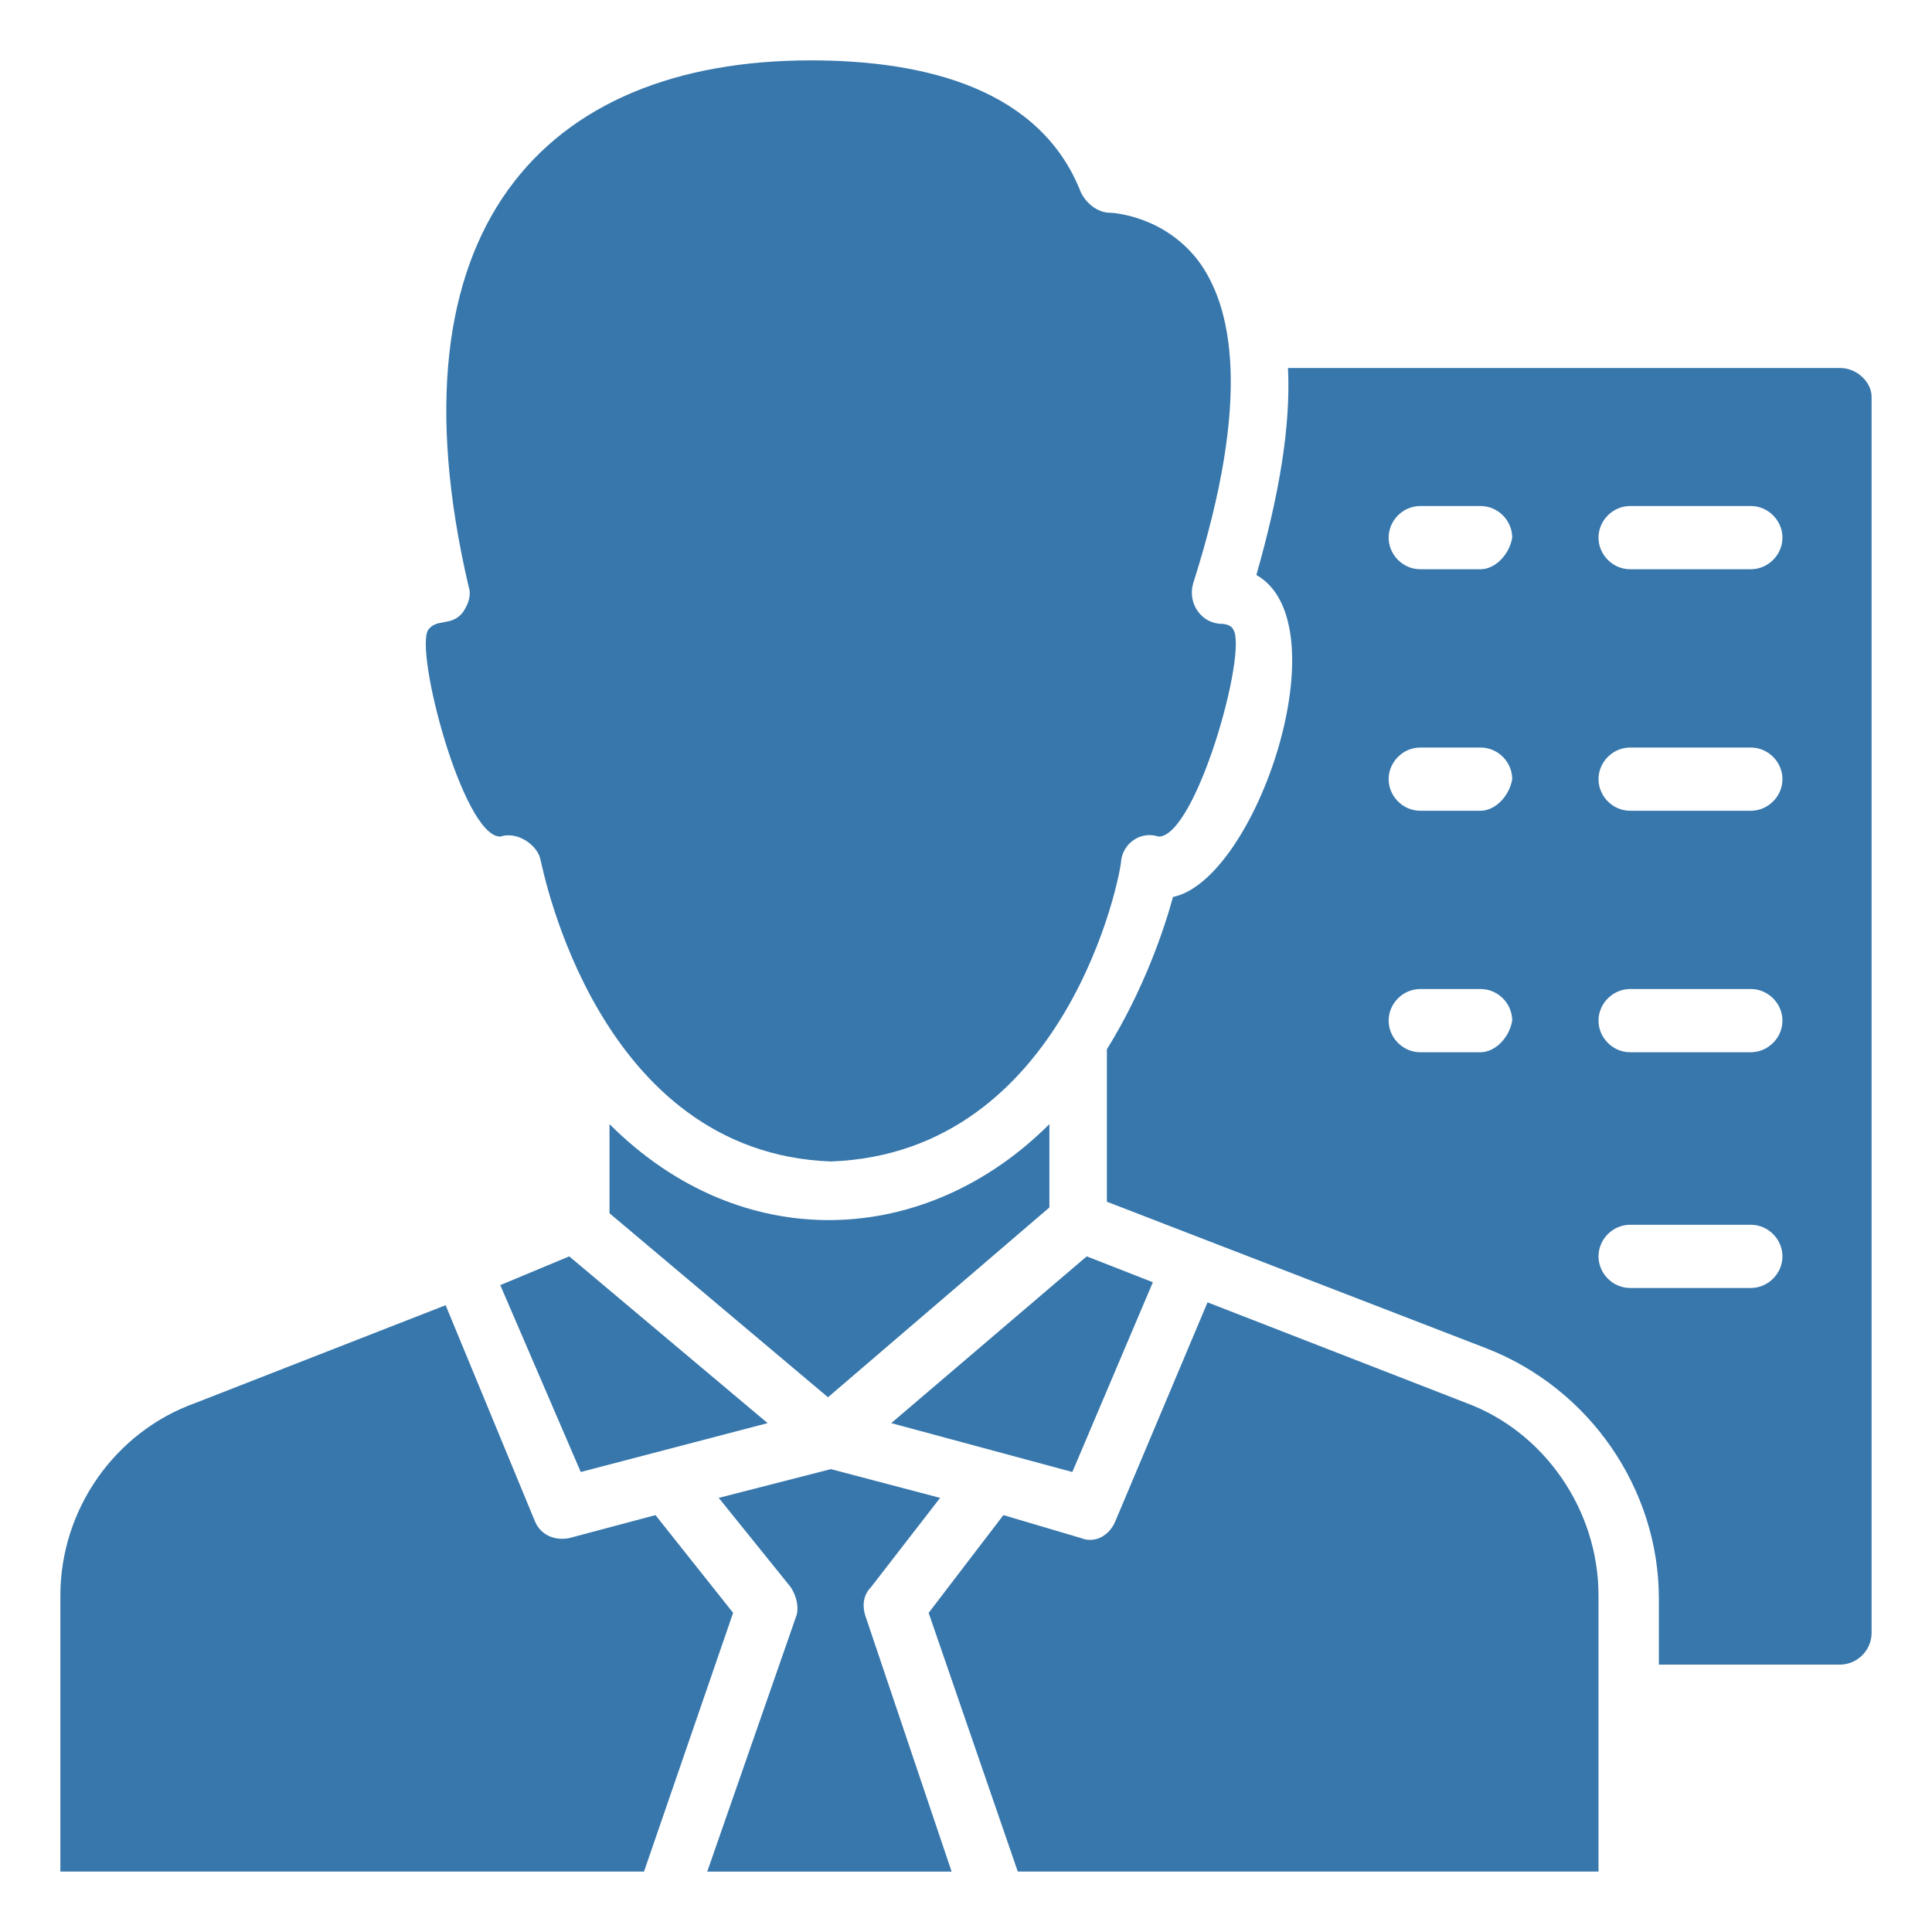 <svg xmlns="http://www.w3.org/2000/svg" width="96" height="96" viewBox="0 0 96 96" fill="none"><g clip-path="url(#clip0_54_90)"><path d="M52.143 60V55.857C46.001 62 36.858 62.428 30.286 55.857V60.286L41.142 69.429L52.141 60H52.143Z" fill="#3777AC"></path><path d="M28.857 73.143L38.142 70.714L28.285 62.428L24.858 63.857L28.858 73.143H28.857Z" fill="#3777AC"></path><path d="M57.285 63.714L53.998 62.428L44.285 70.714L53.284 73.143L57.285 63.714Z" fill="#3777AC"></path><path d="M46.713 74.429L41.285 73L35.714 74.429L39.285 78.858C39.571 79.286 39.713 79.857 39.571 80.287L35.142 93H47.285L42.999 80.287C42.856 79.859 42.856 79.287 43.285 78.858L46.713 74.429Z" fill="#3777AC"></path><path d="M91.428 18.285H63.999C64.142 21.142 63.571 24.571 62.428 28.57C66.714 30.998 62.428 43.714 58.286 44.57C57.858 46.14 56.857 49.142 55 52.141V59.713L73.858 66.998C79.001 68.999 82.428 73.999 82.428 79.427V82.713H91.428C92.285 82.713 92.998 81.999 92.998 81.143V19.714C92.998 19 92.284 18.285 91.428 18.285ZM73.571 52.285H70.571C69.713 52.285 69.001 51.57 69.001 50.714C69.001 49.858 69.715 49.144 70.571 49.144H73.571C74.429 49.144 75.141 49.858 75.141 50.714C74.998 51.572 74.284 52.285 73.571 52.285ZM73.571 40.286H70.571C69.713 40.286 69.001 39.571 69.001 38.715C69.001 37.859 69.715 37.145 70.571 37.145H73.571C74.429 37.145 75.141 37.859 75.141 38.715C74.998 39.573 74.284 40.286 73.571 40.286ZM73.571 28.285H70.571C69.713 28.285 69.001 27.571 69.001 26.715C69.001 25.859 69.715 25.144 70.571 25.144H73.571C74.429 25.144 75.141 25.859 75.141 26.715C74.998 27.573 74.284 28.285 73.571 28.285ZM86.999 63.999H80.999C80.142 63.999 79.429 63.284 79.429 62.428C79.429 61.572 80.143 60.858 80.999 60.858H86.999C87.857 60.858 88.569 61.572 88.569 62.428C88.569 63.284 87.855 63.999 86.999 63.999ZM86.999 52.285H80.999C80.142 52.285 79.429 51.57 79.429 50.714C79.429 49.858 80.143 49.144 80.999 49.144H86.999C87.857 49.144 88.569 49.858 88.569 50.714C88.569 51.57 87.855 52.285 86.999 52.285ZM86.999 40.286H80.999C80.142 40.286 79.429 39.571 79.429 38.715C79.429 37.859 80.143 37.145 80.999 37.145H86.999C87.857 37.145 88.569 37.859 88.569 38.715C88.569 39.571 87.855 40.286 86.999 40.286ZM86.999 28.285H80.999C80.142 28.285 79.429 27.571 79.429 26.715C79.429 25.859 80.143 25.144 80.999 25.144H86.999C87.857 25.144 88.569 25.859 88.569 26.715C88.569 27.571 87.855 28.285 86.999 28.285Z" fill="#3777AC"></path><path d="M32.571 75.285L28.285 76.427C27.571 76.57 26.856 76.284 26.571 75.569L22.143 64.855L9.714 69.711C5.713 71.141 3 74.996 3 79.284V92.998H32L36.428 80.141L32.571 75.285Z" fill="#3777AC"></path><path d="M21.285 31.285C20.57 32.284 22.998 41.57 24.856 41.57C25.713 41.283 26.713 41.998 26.856 42.712C26.999 43.284 29.712 57.283 41.285 57.713C52.999 57.285 55.714 43.427 55.714 42.712C55.857 41.855 56.713 41.283 57.571 41.57C59.428 41.57 62 32.428 61.285 31.285C61.142 30.998 60.714 30.998 60.714 30.998C59.715 30.998 59 29.999 59.285 28.998C62.285 19.569 61.142 15.14 59.572 12.998C57.858 10.713 55.286 10.57 55.143 10.57C54.572 10.57 54 10.142 53.714 9.571C51.713 4.429 46 3 40.286 3C26.999 3 19.143 11.428 23.285 29.143C23.428 29.571 23.285 30.001 22.998 30.429C22.427 31.143 21.713 30.715 21.285 31.287V31.285Z" fill="#3777AC"></path><path d="M79.429 93V79.286C79.429 75 76.714 71.142 72.858 69.713L60.002 64.713L55.429 75.57C55.143 76.284 54.43 76.712 53.716 76.427L49.858 75.285L46.144 80.142L50.573 92.998H79.429V93Z" fill="#3777AC"></path></g><defs><clipPath id="clip0_54_90"><rect width="90" height="90" fill="white" transform="translate(3 3)"></rect></clipPath></defs></svg>